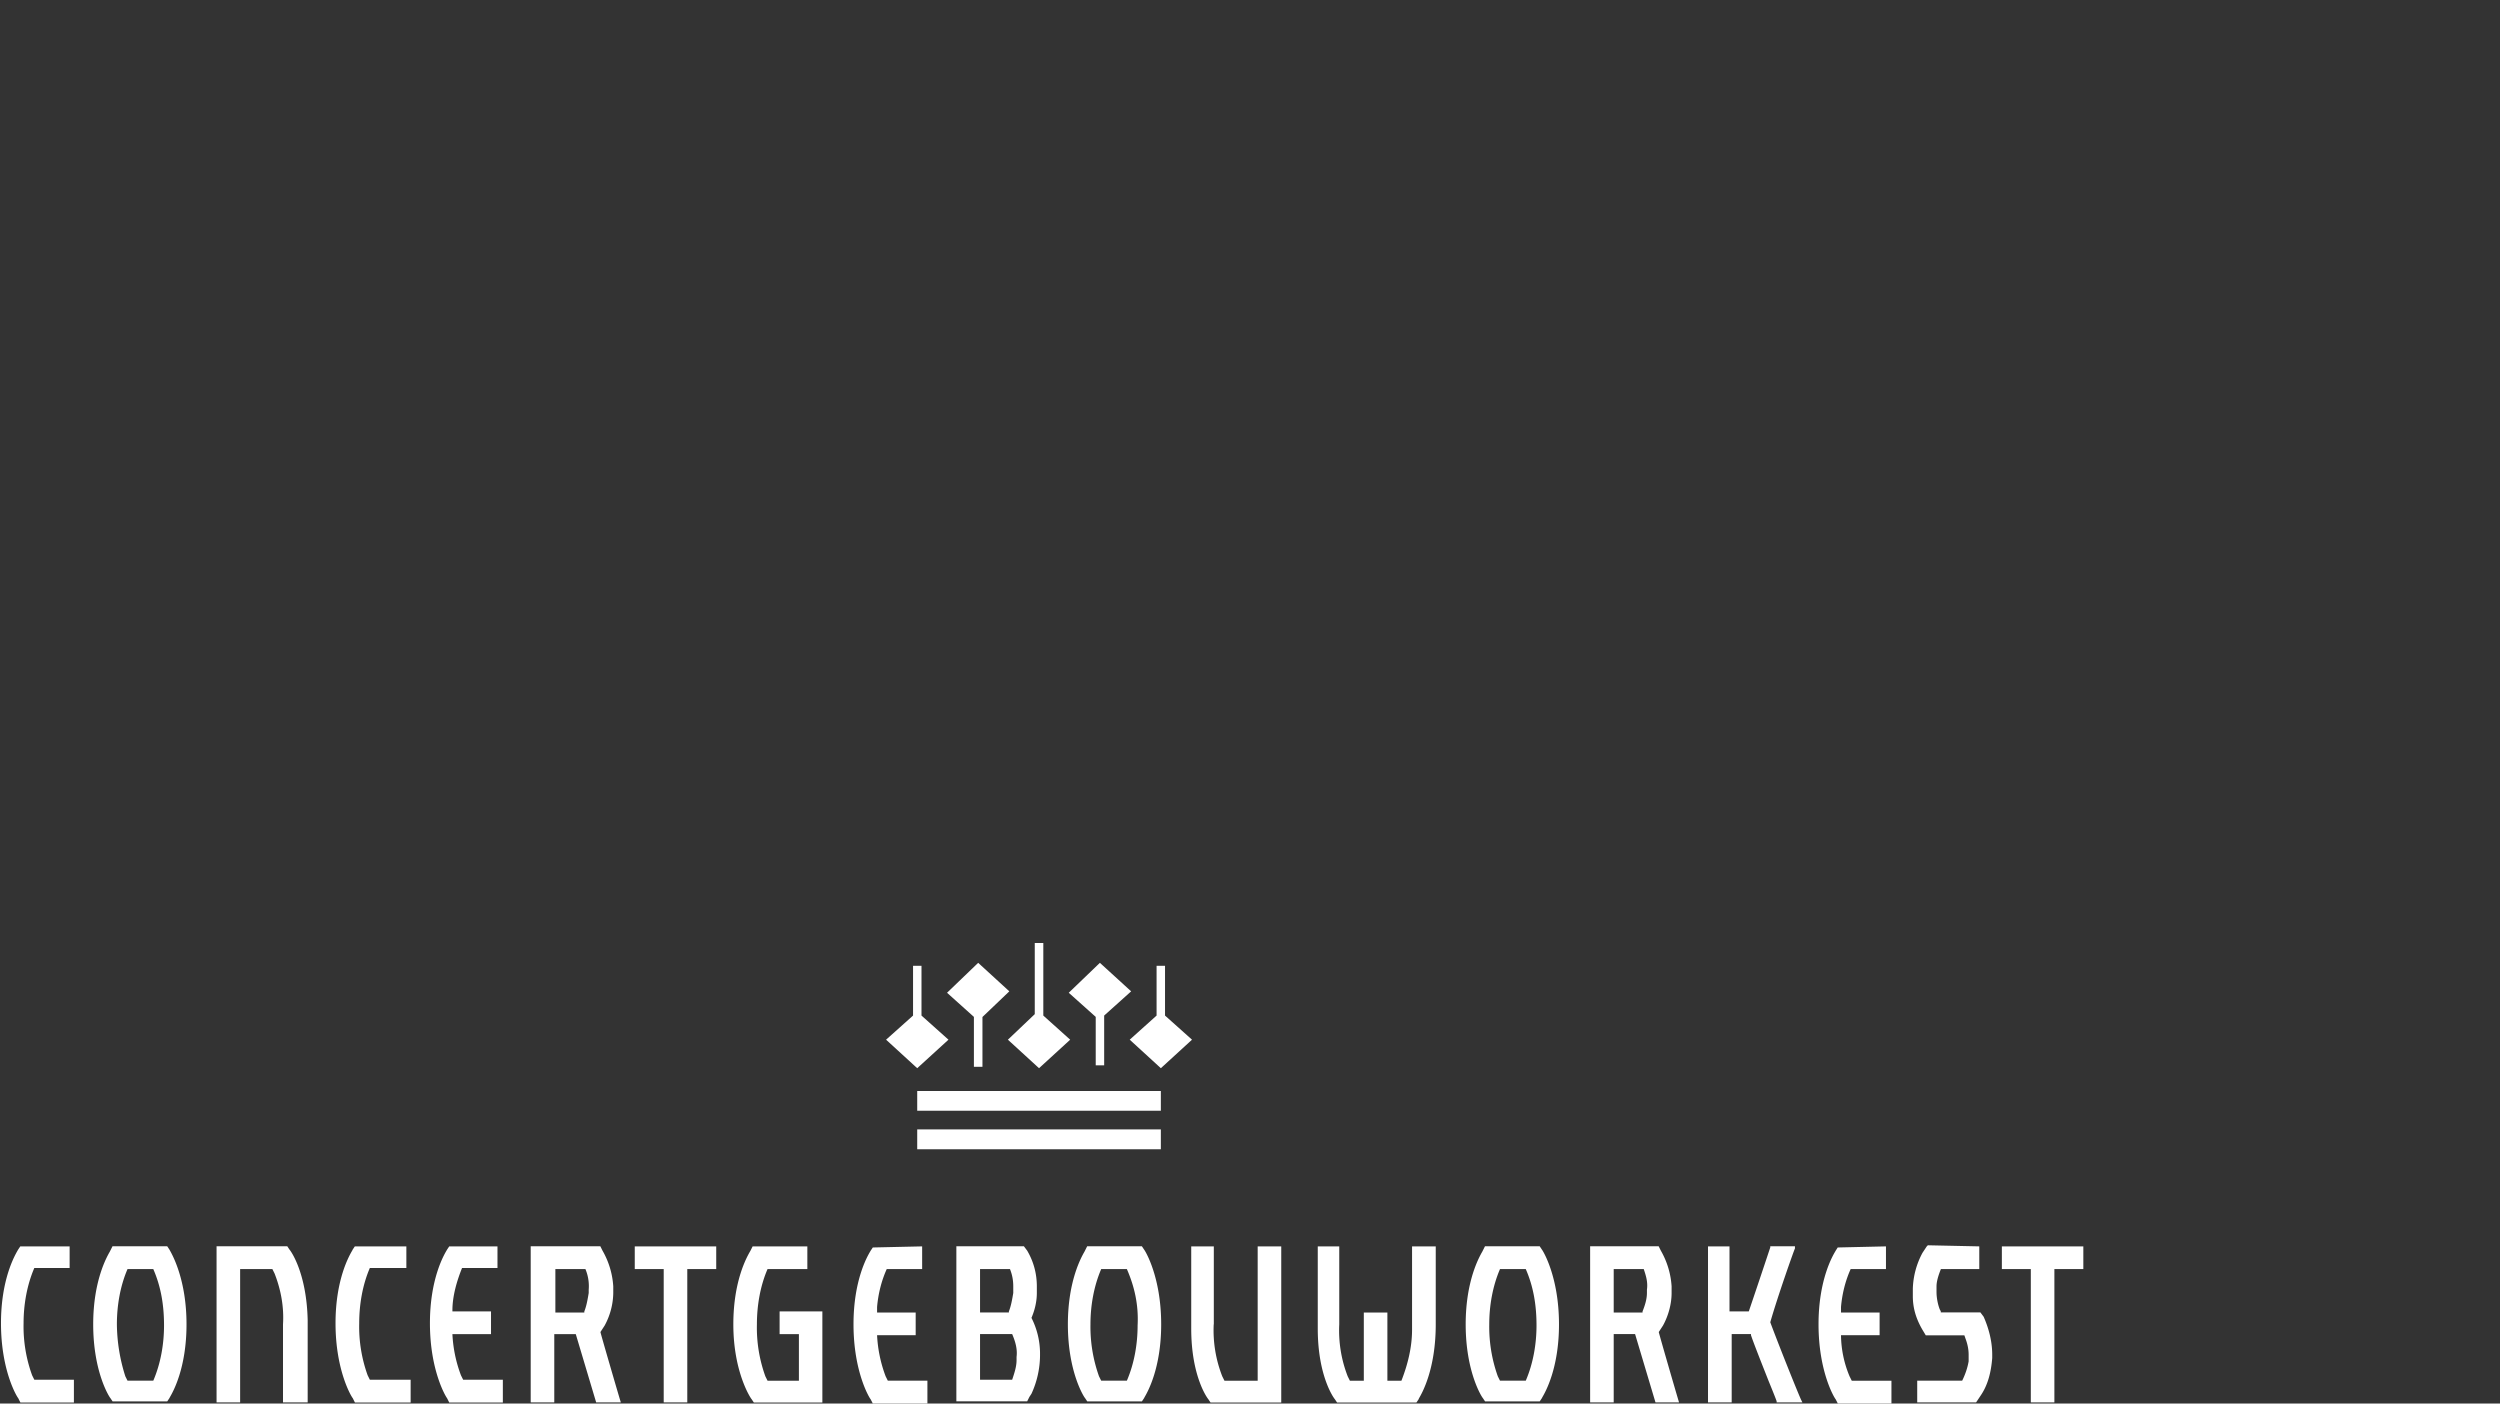 <?xml version="1.0" encoding="utf-8"?>
<svg xmlns="http://www.w3.org/2000/svg" width="228" height="128" viewBox="0 0 228 128" fill="none">
  <rect x="0" y="0" width="228" height="128" fill="#333333" stroke="none"/>
  <g clip-path="url(#a)" fill="#fff">
    <path d="M105.87 104.81V103H83.65v1.81h22.22ZM105.87 101.3v-1.8H83.65v1.8h22.22ZM84.04 92.62v-4.54h-.77v4.54l-2.46 2.2 2.84 2.6 2.85-2.6-2.46-2.2ZM97.6 94.82l-2.45-2.2V86h-.78v6.49l-2.45 2.33 2.84 2.6 2.84-2.6ZM106.25 92.62v-4.54h-.77v4.54l-2.45 2.2 2.84 2.6 2.84-2.6-2.46-2.2ZM92.05 90.41l-2.84-2.6-2.84 2.73 2.45 2.2v4.55h.78v-4.54l2.45-2.34ZM103.16 90.41l-2.85-2.6-2.84 2.73 2.46 2.2v4.42h.77v-4.54l2.45-2.2Z"/>
    <path fill-rule="evenodd" clip-rule="evenodd" d="m104.34 113.96-.2-.3h-4.99l-.2.4-.04.08c-.26.46-1.52 2.62-1.52 6.64 0 4.35 1.47 6.63 1.57 6.73l.2.3h4.98l.2-.3.04-.08c.27-.46 1.52-2.63 1.52-6.65 0-4.35-1.47-6.72-1.56-6.82Zm-3.91 1.78h2.34c.69 1.58 1.08 3.26.98 5.14 0 1.68-.3 3.46-.98 5.04h-2.34l-.2-.4a13.43 13.43 0 0 1-.78-4.74c0-1.68.3-3.46.98-5.04ZM15.45 113.96l-.2-.3h-4.99l-.2.4-.04.08c-.26.46-1.52 2.62-1.52 6.64 0 4.35 1.47 6.63 1.57 6.73l.2.3h4.98l.2-.3.04-.08c.27-.46 1.52-2.63 1.52-6.65 0-4.04-1.27-6.3-1.52-6.75a1.63 1.63 0 0 1-.04-.07Zm-3.82 1.78h2.35c.69 1.58.98 3.26.98 5.14 0 1.68-.3 3.46-.98 5.04h-2.35l-.2-.4a16.07 16.07 0 0 1-.77-4.74c0-1.68.29-3.46.97-5.04ZM140.62 113.96l-.2-.3h-4.99l-.2.4-.04.08c-.26.46-1.52 2.62-1.52 6.64 0 4.35 1.47 6.63 1.57 6.73l.2.3h4.98l.2-.3.04-.08c.27-.46 1.52-2.63 1.52-6.65 0-4.35-1.47-6.72-1.56-6.82Zm-3.82 1.78h2.35c.69 1.58.98 3.26.98 5.14 0 1.68-.3 3.46-.98 5.04h-2.35l-.2-.4a13.42 13.42 0 0 1-.78-4.74c0-1.68.3-3.46.98-5.04ZM54.95 114.06l-.2-.4H48.4v14.24h2.15v-6.23h1.96l1.86 6.23h2.25c-.1-.3-1.86-6.33-1.86-6.42l.39-.6a6.4 6.4 0 0 0 .78-2.96v-.6a7.46 7.46 0 0 0-.98-3.26Zm-4.3 1.68h2.74a4 4 0 0 1 .3 1.88v.3c-.1.6-.2 1.18-.4 1.68v.1h-2.64v-3.96ZM151.47 114.06l-.2-.4h-6.25v14.24h2.15v-6.23h1.95l1.86 6.23h2.15c-.1-.3-1.85-6.33-1.85-6.42l.39-.6c.49-.89.78-1.97.78-2.96v-.6a7.46 7.46 0 0 0-.98-3.26Zm-4.3 1.68h2.74c.2.6.39 1.19.29 1.88v.3c0 .59-.2 1.18-.4 1.68v.1h-2.63v-3.96ZM93.68 114.06l-.3-.4h-6.16v14.14h6.46l.2-.4.19-.29a8.5 8.5 0 0 0 .78-3.46v-.3a7.2 7.2 0 0 0-.78-3.16c.3-.7.49-1.48.49-2.27v-.6c0-1.18-.3-2.27-.88-3.26Zm-4.3 7.61h2.93c.3.7.49 1.39.4 2.08v.3c0 .59-.2 1.18-.4 1.78h-2.93v-4.16Zm0-5.93h2.73c.2.5.3 1 .3 1.58v.6c-.1.59-.2 1.18-.4 1.68v.1h-2.63v-3.96Z"/>
    <path d="M190 115.74v-2.07h-7.43v2.07h2.64v12.16h2.15v-12.16H190ZM65.32 115.74v-2.07h-7.43v2.07h2.64v12.16h2.15v-12.16h2.64ZM172 115.74v-2.07l-4.4.1-.19.3a1 1 0 0 1-.04.07c-.27.46-1.52 2.63-1.52 6.64 0 4.35 1.46 6.73 1.56 6.83l.2.39h4.89v-2.08h-3.62l-.2-.4a9.94 9.94 0 0 1-.78-3.75h3.52v-2.07h-3.52v-.5c.1-1.18.39-2.37.88-3.46h3.23ZM157.73 119.6v-5.93h-1.96v14.23h2.16v-6.23h1.76v.1c.23.7 1.01 2.66 1.6 4.16.42 1.02.74 1.83.74 1.87v.1h2.35l-.1-.2c-.2-.4-1.95-4.74-2.83-7.11.68-2.38 2.15-6.53 2.25-6.73v-.2h-2.25v.1a908.68 908.68 0 0 1-1.96 5.84h-1.76ZM6.35 115.64v-1.97h-4.5l-.2.3-.04.07c-.26.46-1.52 2.62-1.52 6.64 0 4.35 1.47 6.73 1.57 6.83l.2.4h4.88v-2.08H3.13l-.2-.4a13.07 13.07 0 0 1-.78-4.75c0-1.68.3-3.46.98-5.04h3.22ZM122.14 120.78v-7.11h-1.96v7.5c0 4.36 1.47 6.34 1.56 6.44l.2.3h7.24l.2-.3.03-.08c.27-.46 1.53-2.63 1.53-6.75v-7.11h-2.16v7.6c0 1.59-.39 3.17-.97 4.65h-1.28v-6.22h-2.15v6.22h-1.27l-.2-.4a11.53 11.53 0 0 1-.77-4.74ZM110.7 120.78v-7.11h-2.06v7.5c0 4.36 1.47 6.34 1.56 6.44l.2.3h6.45v-14.24h-2.15v12.25h-3.03l-.2-.4a11.53 11.53 0 0 1-.78-4.74ZM26.4 113.96l-.2-.3h-6.45v14.24h2.15v-12.16h2.94l.2.4c.58 1.48.87 3.06.77 4.64v7.12h2.25v-7.51c-.1-4.35-1.56-6.33-1.66-6.43ZM45.37 115.64v-1.97h-4.4l-.2.3-.04.07c-.27.46-1.52 2.63-1.52 6.64 0 4.35 1.47 6.73 1.56 6.83l.2.4h4.89v-2.08h-3.62l-.2-.4a12.24 12.24 0 0 1-.78-3.76h3.52v-2.07h-3.52v-.1c0-1.29.4-2.67.88-3.86h3.23ZM84.1 115.74v-2.07l-4.5.1-.2.3-.04.07c-.27.46-1.52 2.62-1.52 6.64 0 4.35 1.46 6.73 1.56 6.83l.2.39h4.98v-2.08h-3.61l-.2-.4a12.26 12.26 0 0 1-.78-3.75h3.52v-2.07h-3.52v-.5c.1-1.18.39-2.37.88-3.46h3.22ZM37.06 115.64v-1.97h-4.7l-.2.3-.03.07c-.27.46-1.53 2.62-1.53 6.64 0 4.35 1.47 6.73 1.57 6.83l.2.4h5.08v-2.08h-3.72l-.2-.4a13.07 13.07 0 0 1-.77-4.75c0-1.68.29-3.46.97-5.04h3.33ZM73.63 115.74v-2.07h-4.99l-.2.4-.04.07c-.26.46-1.52 2.62-1.52 6.64 0 4.35 1.57 6.73 1.67 6.83l.2.3H75v-8.31H71.1v2.07h1.76v4.25H70l-.2-.4a13.07 13.07 0 0 1-.77-4.74c0-1.68.29-3.46.97-5.04h3.62ZM180.51 115.74v-2.07l-4.69-.1-.1.1-.39.59a7.36 7.36 0 0 0-.88 3.26v.7c0 1.08.3 2.07.88 3.06l.3.5h3.52l.1.29c.19.5.29.99.29 1.48v.6c-.1.59-.3 1.18-.59 1.77h-4.1v1.98h5.37l.4-.6c.68-.98.97-2.17 1.07-3.45v-.3c0-1.19-.3-2.37-.78-3.46l-.3-.4H177v-.1l-.1-.19c-.19-.5-.29-1.09-.29-1.58v-.5c0-.49.2-1.08.4-1.58h3.51Z"/>
  </g>
  <defs>
    <clipPath id="a">
      <path fill="#fff" d="M0 86h190v42H0z"/>
    </clipPath>
  </defs>
</svg>